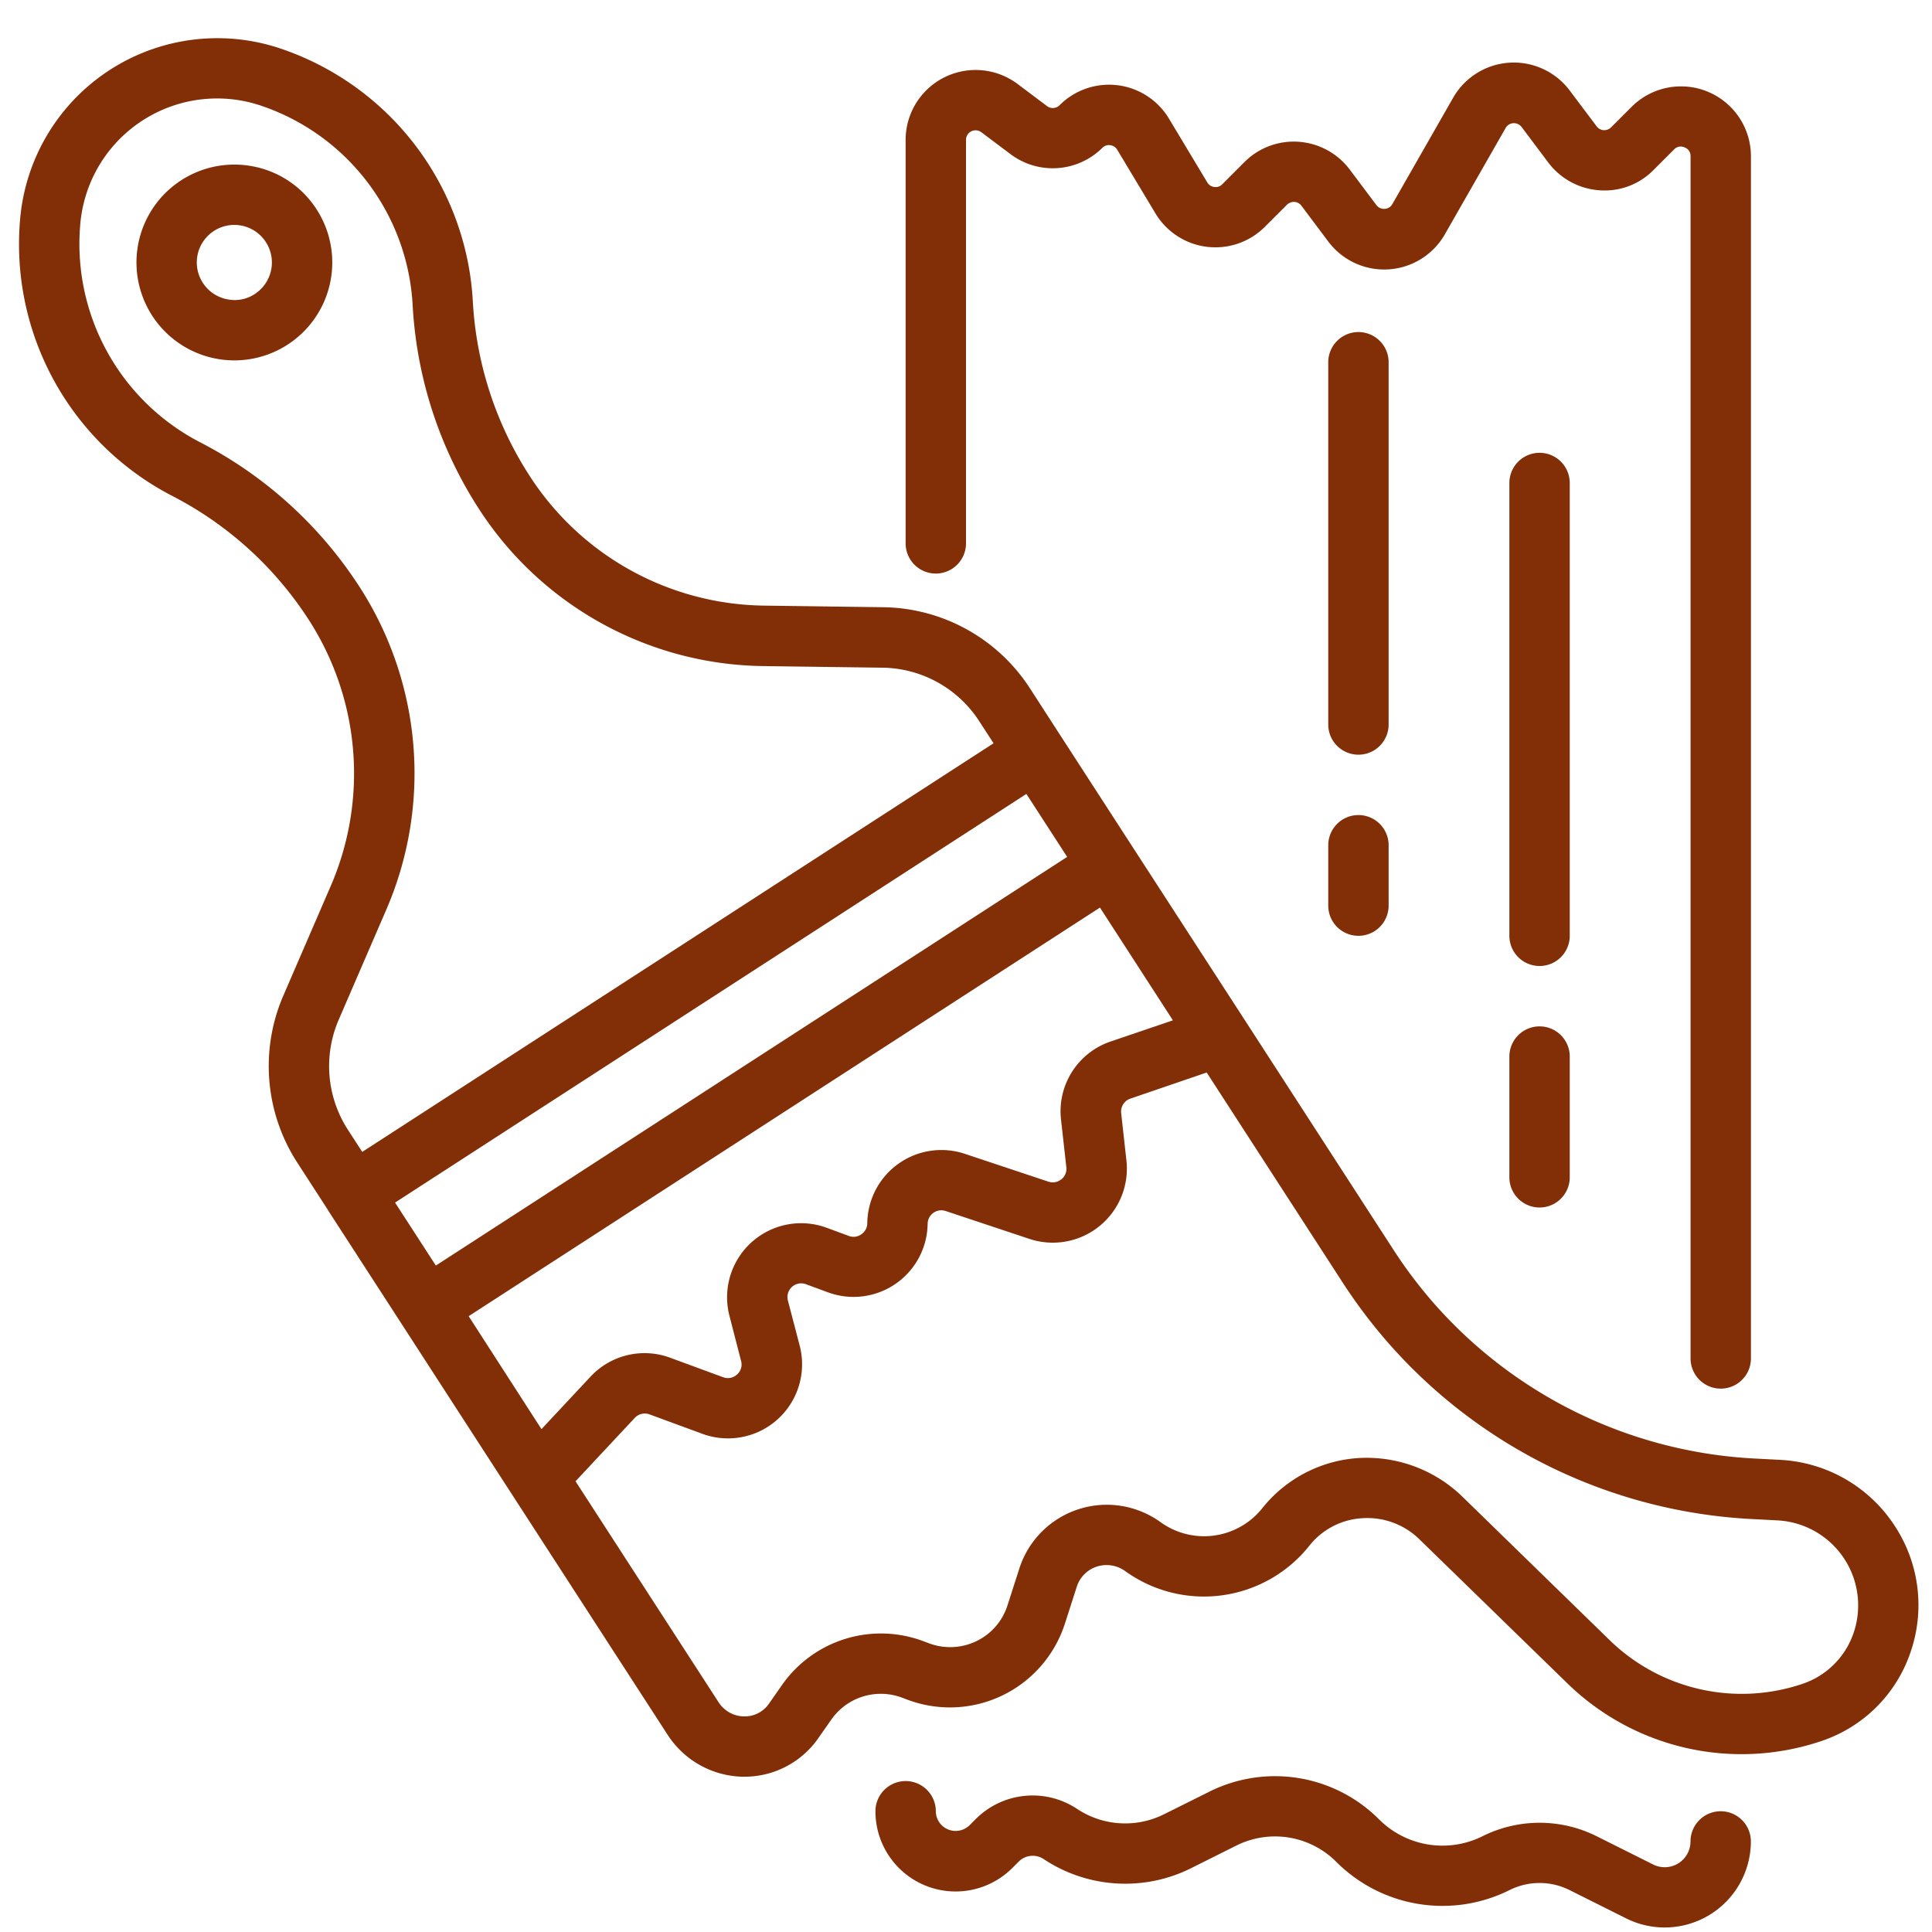 <?xml version="1.0" encoding="UTF-8"?> <svg xmlns="http://www.w3.org/2000/svg" xmlns:xlink="http://www.w3.org/1999/xlink" version="1.1" width="512" height="512" x="0" y="0" viewBox="0 0 64 64" style="enable-background:new 0 0 512 512" xml:space="preserve" class=""><g><g data-name="24-paintbrush"><path d="M62.775 50.561a4.818 4.818 0 0 0-3.782-2.2l-.921-.048a15.186 15.186 0 0 1-10.626-5.2A15.487 15.487 0 0 1 46.16 41.4l-4.93-7.616-3.878-5.984-2.216-3.423-1.016-1.572a5.877 5.877 0 0 0-4.866-2.69l-3.941-.053a9.384 9.384 0 0 1-7.77-4.3A11.821 11.821 0 0 1 15.664 10a9.388 9.388 0 0 0-6.307-8.37 6.557 6.557 0 0 0-8.69 5.626 9.389 9.389 0 0 0 5.06 9.183 11.82 11.82 0 0 1 4.488 4.073 9.384 9.384 0 0 1 .738 8.845l-1.565 3.619a5.878 5.878 0 0 0 .462 5.54l1.012 1.564v.005L13.3 43.85l3.657 5.65 5.158 7.966a3.037 3.037 0 0 0 2.488 1.39h.057a2.978 2.978 0 0 0 2.444-1.272l.44-.628a2 2 0 0 1 2.346-.715l.169.063a4 4 0 0 0 5.211-2.5l.4-1.243a1.031 1.031 0 0 1 .659-.664 1.053 1.053 0 0 1 .946.149 4.462 4.462 0 0 0 6.095-.837 2.413 2.413 0 0 1 1.754-.916 2.468 2.468 0 0 1 1.91.712l4.853 4.725a8.268 8.268 0 0 0 8.456 1.942 4.682 4.682 0 0 0 2.938-2.918 4.775 4.775 0 0 0-.506-4.193ZM35.149 37.1l.175 1.566a.441.441 0 0 1-.165.4.454.454 0 0 1-.429.078l-2.771-.923a2.455 2.455 0 0 0-3.229 2.3.444.444 0 0 1-.2.368.437.437 0 0 1-.414.052l-.729-.269a2.453 2.453 0 0 0-3.223 2.917l.385 1.493a.436.436 0 0 1-.135.45.443.443 0 0 1-.461.09l-1.752-.645a2.446 2.446 0 0 0-2.641.628l-1.623 1.737-2.412-3.742 20.912-13.536 2.417 3.736-2.06.7a2.441 2.441 0 0 0-1.645 2.6Zm-22.062 2.737L34 26.3l1.351 2.086-20.913 13.537Zm-1.863-6.066 1.565-3.62a11.381 11.381 0 0 0-.889-10.726 13.835 13.835 0 0 0-5.25-4.763 7.4 7.4 0 0 1-3.991-7.233A4.549 4.549 0 0 1 8.7 3.519a7.4 7.4 0 0 1 4.97 6.6 13.82 13.82 0 0 0 2.194 6.738 11.387 11.387 0 0 0 9.423 5.208l3.942.053a3.876 3.876 0 0 1 3.212 1.777l.472.727L12 38.158l-.472-.728a3.881 3.881 0 0 1-.304-3.659ZM61.4 54.1a2.692 2.692 0 0 1-1.691 1.68 6.273 6.273 0 0 1-6.42-1.48l-4.855-4.73A4.55 4.55 0 0 0 45 48.3a4.438 4.438 0 0 0-3.192 1.67 2.466 2.466 0 0 1-3.367.451 3.042 3.042 0 0 0-4.669 1.522l-.4 1.244a1.979 1.979 0 0 1-1.029 1.179 2 2 0 0 1-1.581.066l-.168-.063a4 4 0 0 0-4.684 1.442l-.439.628a.973.973 0 0 1-.807.419h-.019a1.018 1.018 0 0 1-.846-.477l-4.734-7.312 1.963-2.1a.455.455 0 0 1 .489-.116l1.753.645a2.454 2.454 0 0 0 3.222-2.917l-.392-1.5a.454.454 0 0 1 .6-.539l.729.269a2.454 2.454 0 0 0 3.3-2.27.454.454 0 0 1 .6-.424l2.772.923a2.454 2.454 0 0 0 3.213-2.6l-.174-1.566a.455.455 0 0 1 .3-.479l2.533-.867 4.507 6.962a17.5 17.5 0 0 0 1.455 1.935 17.194 17.194 0 0 0 12.033 5.892l.921.048A2.82 2.82 0 0 1 61.4 54.1Z" fill="#822f07" opacity="1" data-original="#000000" class=""></path><path d="M8.443 5.524a3.243 3.243 0 1 0 2.044 1.41 3.219 3.219 0 0 0-2.044-1.41Zm0 4.214a1.21 1.21 0 0 1-.936.172 1.243 1.243 0 1 1 1.3-1.89 1.243 1.243 0 0 1-.366 1.718ZM31 19a1 1 0 0 0 1-1V4.634a.317.317 0 0 1 .507-.254l.978.734a2.33 2.33 0 0 0 3.03-.215.3.3 0 0 1 .262-.089.31.31 0 0 1 .233.151l1.265 2.107a2.316 2.316 0 0 0 3.624.447l.735-.735a.34.34 0 0 1 .246-.092.315.315 0 0 1 .231.127L44 8a2.315 2.315 0 0 0 3.864-.24l2.012-3.52a.309.309 0 0 1 .255-.159.324.324 0 0 1 .269.119l.887 1.182a2.321 2.321 0 0 0 1.69.921 2.269 2.269 0 0 0 1.8-.673l.679-.679a.3.3 0 0 1 .346-.069.3.3 0 0 1 .2.293V45a1 1 0 0 0 2 0V5.179a2.316 2.316 0 0 0-3.955-1.638l-.679.679a.326.326 0 0 1-.246.092.315.315 0 0 1-.231-.127L52 3a2.315 2.315 0 0 0-3.864.24l-2.012 3.52a.309.309 0 0 1-.255.159.314.314 0 0 1-.269-.119l-.887-1.182a2.321 2.321 0 0 0-1.69-.921 2.3 2.3 0 0 0-1.8.673l-.735.735a.3.3 0 0 1-.262.089.31.31 0 0 1-.233-.151l-1.268-2.111a2.316 2.316 0 0 0-3.625-.447.316.316 0 0 1-.415.03l-.979-.735A2.318 2.318 0 0 0 30 4.634V18a1 1 0 0 0 1 1Z" fill="#822f07" opacity="1" data-original="#000000" class=""></path><path d="M52 16a1 1 0 0 0-2 0v15a1 1 0 0 0 2 0ZM51 34a1 1 0 0 0-1 1v4a1 1 0 0 0 2 0v-4a1 1 0 0 0-1-1ZM46 12a1 1 0 0 0-2 0v12a1 1 0 0 0 2 0ZM45 27a1 1 0 0 0-1 1v2a1 1 0 0 0 2 0v-2a1 1 0 0 0-1-1ZM57 60a1 1 0 0 0-1 1 .854.854 0 0 1-1.236.764l-1.88-.94a4.23 4.23 0 0 0-3.767 0 2.973 2.973 0 0 1-3.436-.557 4.865 4.865 0 0 0-5.624-.913l-1.5.747a2.88 2.88 0 0 1-2.877-.179 2.664 2.664 0 0 0-3.353.332l-.211.211A.657.657 0 0 1 31 60a1 1 0 0 0-2 0 2.656 2.656 0 0 0 4.535 1.879l.211-.211a.655.655 0 0 1 .829-.082 4.884 4.884 0 0 0 4.882.3l1.494-.747a2.866 2.866 0 0 1 3.316.538 4.973 4.973 0 0 0 5.744.932 2.22 2.22 0 0 1 1.978 0l1.88.94A2.855 2.855 0 0 0 58 61a1 1 0 0 0-1-1Z" fill="#822f07" opacity="1" data-original="#000000" class=""></path></g></g></svg> 
